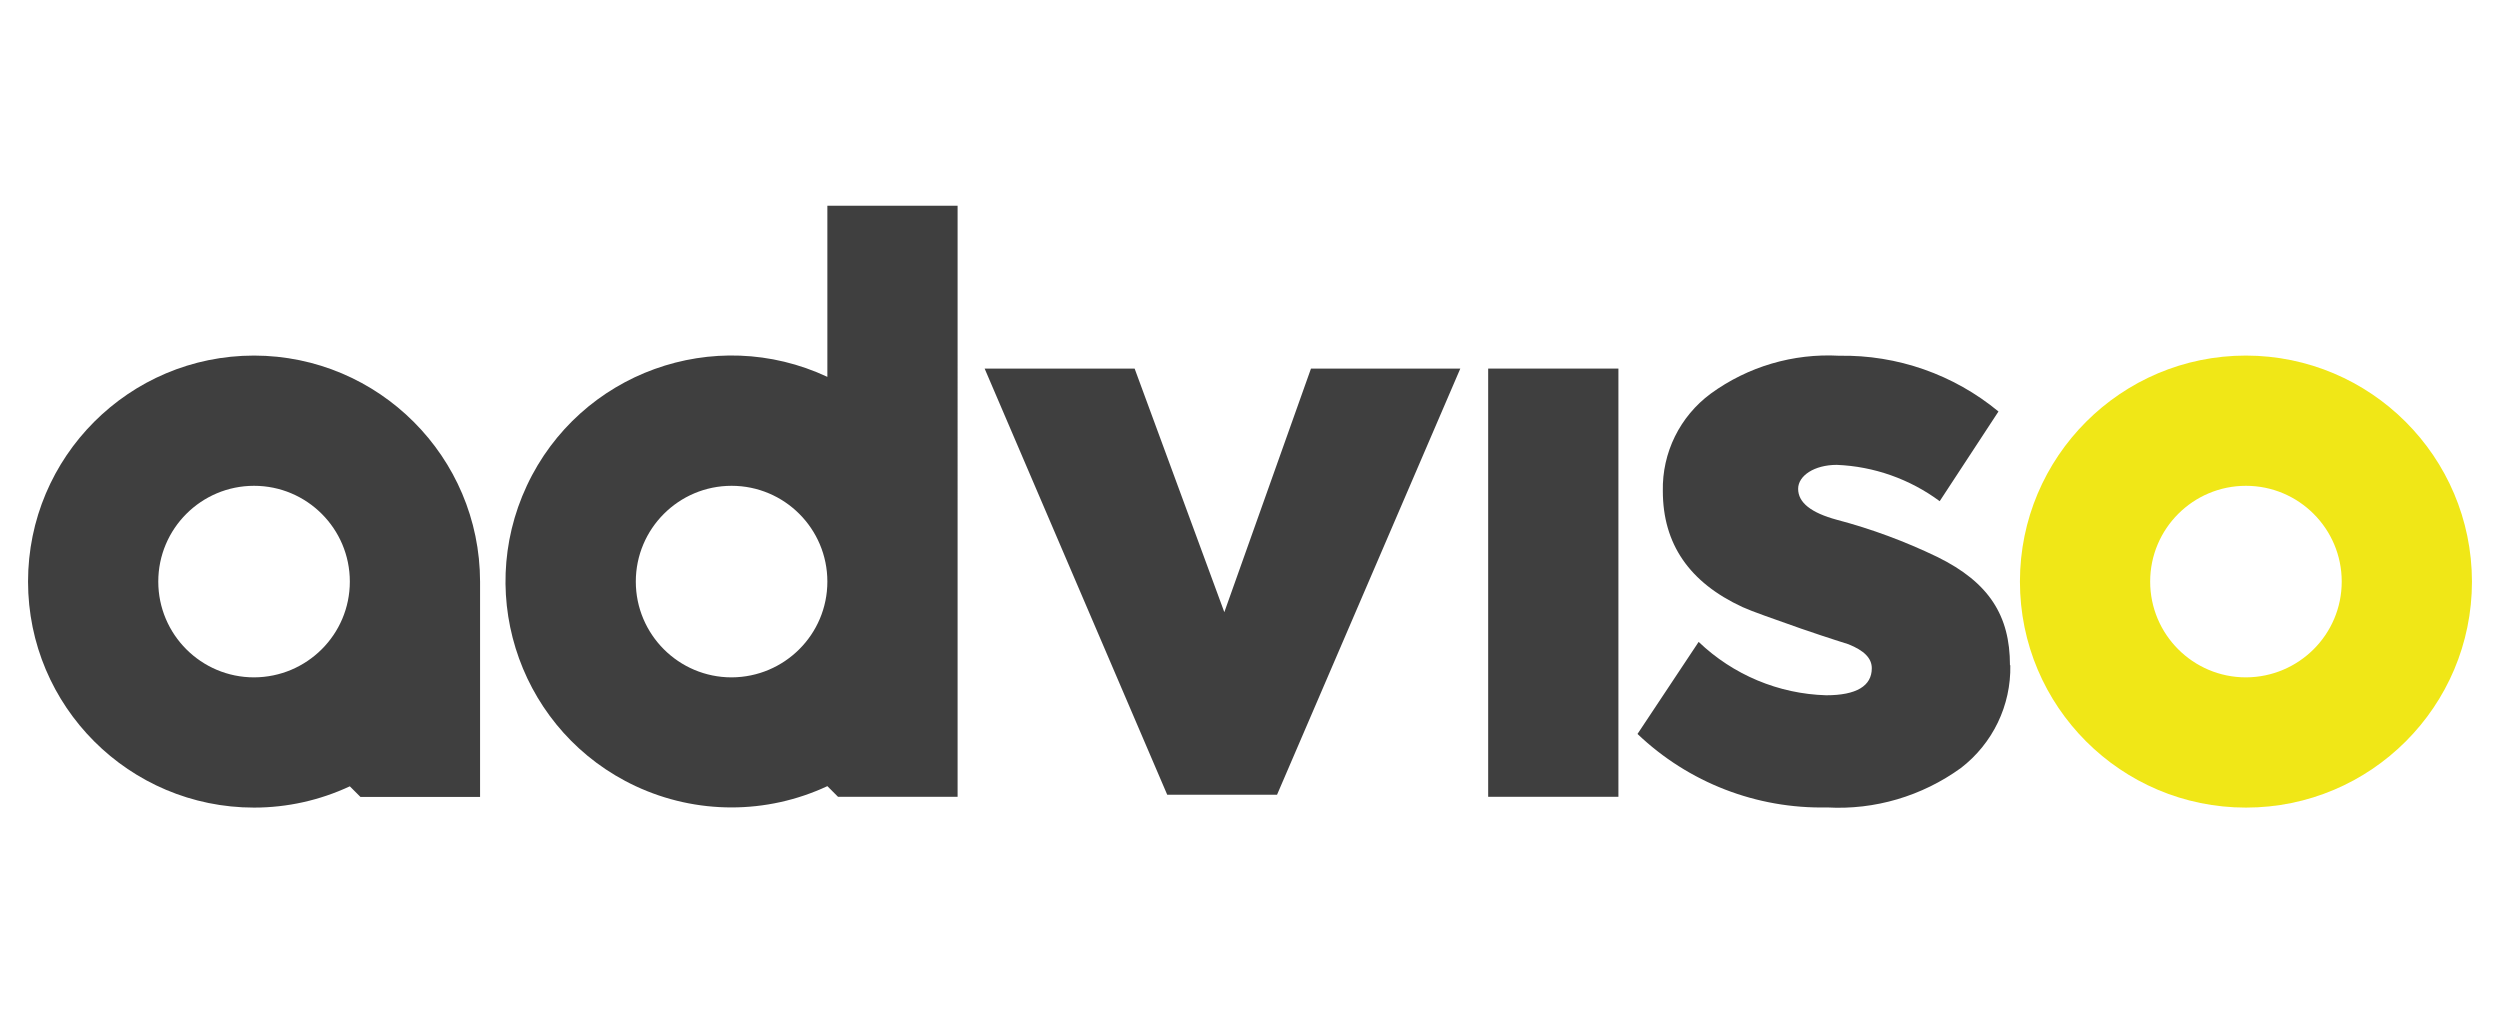 <?xml version="1.0" encoding="UTF-8"?>
<svg id="Layer_1" data-name="Layer 1" xmlns="http://www.w3.org/2000/svg" width="148" height="60" viewBox="0 0 148 60">
  <defs>
    <style>
      .cls-1 {
        fill: #3f3f3f;
      }

      .cls-2 {
        fill: #f0e717;
      }
    </style>
  </defs>
  <path id="Path_854" data-name="Path 854" class="cls-1" d="M119.01,39.38c.05,2.38-1.04,4.64-2.93,6.09-2.3,1.66-5.09,2.49-7.92,2.33-4.17.09-8.2-1.47-11.22-4.35l3.62-5.45c2.04,1.95,4.73,3.08,7.55,3.16,1.79,0,2.7-.55,2.7-1.6,0-.6-.46-1.05-1.38-1.42-.14-.05-1.05-.32-2.79-.92-1.69-.6-2.89-1.01-3.48-1.28-3.16-1.46-4.72-3.75-4.72-6.87-.05-2.27,1.01-4.42,2.84-5.77,2.2-1.6,4.88-2.39,7.6-2.24,3.44-.06,6.78,1.11,9.43,3.3l-3.48,5.31c-1.77-1.31-3.89-2.06-6.09-2.15-1.33,0-2.29.64-2.29,1.42,0,.82.78,1.42,2.29,1.83,2.05.54,4.04,1.28,5.95,2.2,3.07,1.51,4.3,3.48,4.3,6.41"/>
  <path id="Path_856" data-name="Path 856" class="cls-1" d="M48.98,12.18v10.13c-6.69-3.13-14.66-.25-17.79,6.44s-.25,14.66,6.44,17.79c3.6,1.68,7.75,1.68,11.35,0h0l.63.63h7.08V12.18h-7.71ZM43.31,40.1c-3.13,0-5.67-2.54-5.67-5.67,0-3.13,2.54-5.67,5.67-5.67,3.13,0,5.67,2.54,5.67,5.67h0c0,3.13-2.54,5.66-5.67,5.67"/>
  <path id="Path_857" data-name="Path 857" class="cls-2" d="M132.96,21.05c-7.39,0-13.38,5.99-13.38,13.38s5.99,13.38,13.38,13.38c7.39,0,13.38-5.99,13.38-13.38h0c-.01-7.39-6-13.37-13.38-13.38M132.96,40.1c-3.13,0-5.67-2.54-5.67-5.67s2.54-5.67,5.67-5.67c3.13,0,5.67,2.54,5.67,5.67h0c0,3.13-2.54,5.66-5.67,5.67"/>
  <rect id="Rectangle_1186" data-name="Rectangle 1186" class="cls-1" x="88.1" y="21.82" width="7.71" height="25.35"/>
  <path id="Path_859" data-name="Path 859" class="cls-1" d="M15.04,21.05c-7.39,0-13.38,5.99-13.38,13.38,0,7.39,5.99,13.38,13.38,13.38,1.96,0,3.89-.43,5.67-1.26h0l.63.63h7.08v-12.75c-.01-7.38-6-13.37-13.38-13.38M15.04,40.1c-3.13,0-5.67-2.54-5.67-5.67,0-3.13,2.54-5.67,5.67-5.67,3.13,0,5.67,2.54,5.67,5.67h0c0,3.13-2.54,5.66-5.67,5.67"/>
  <path id="Path_853" data-name="Path 853" class="cls-1" d="M86.45,21.82l-10.85,25.23h-6.5l-10.81-25.23h8.88l5.31,14.42,5.13-14.42h8.84Z"/>
</svg>